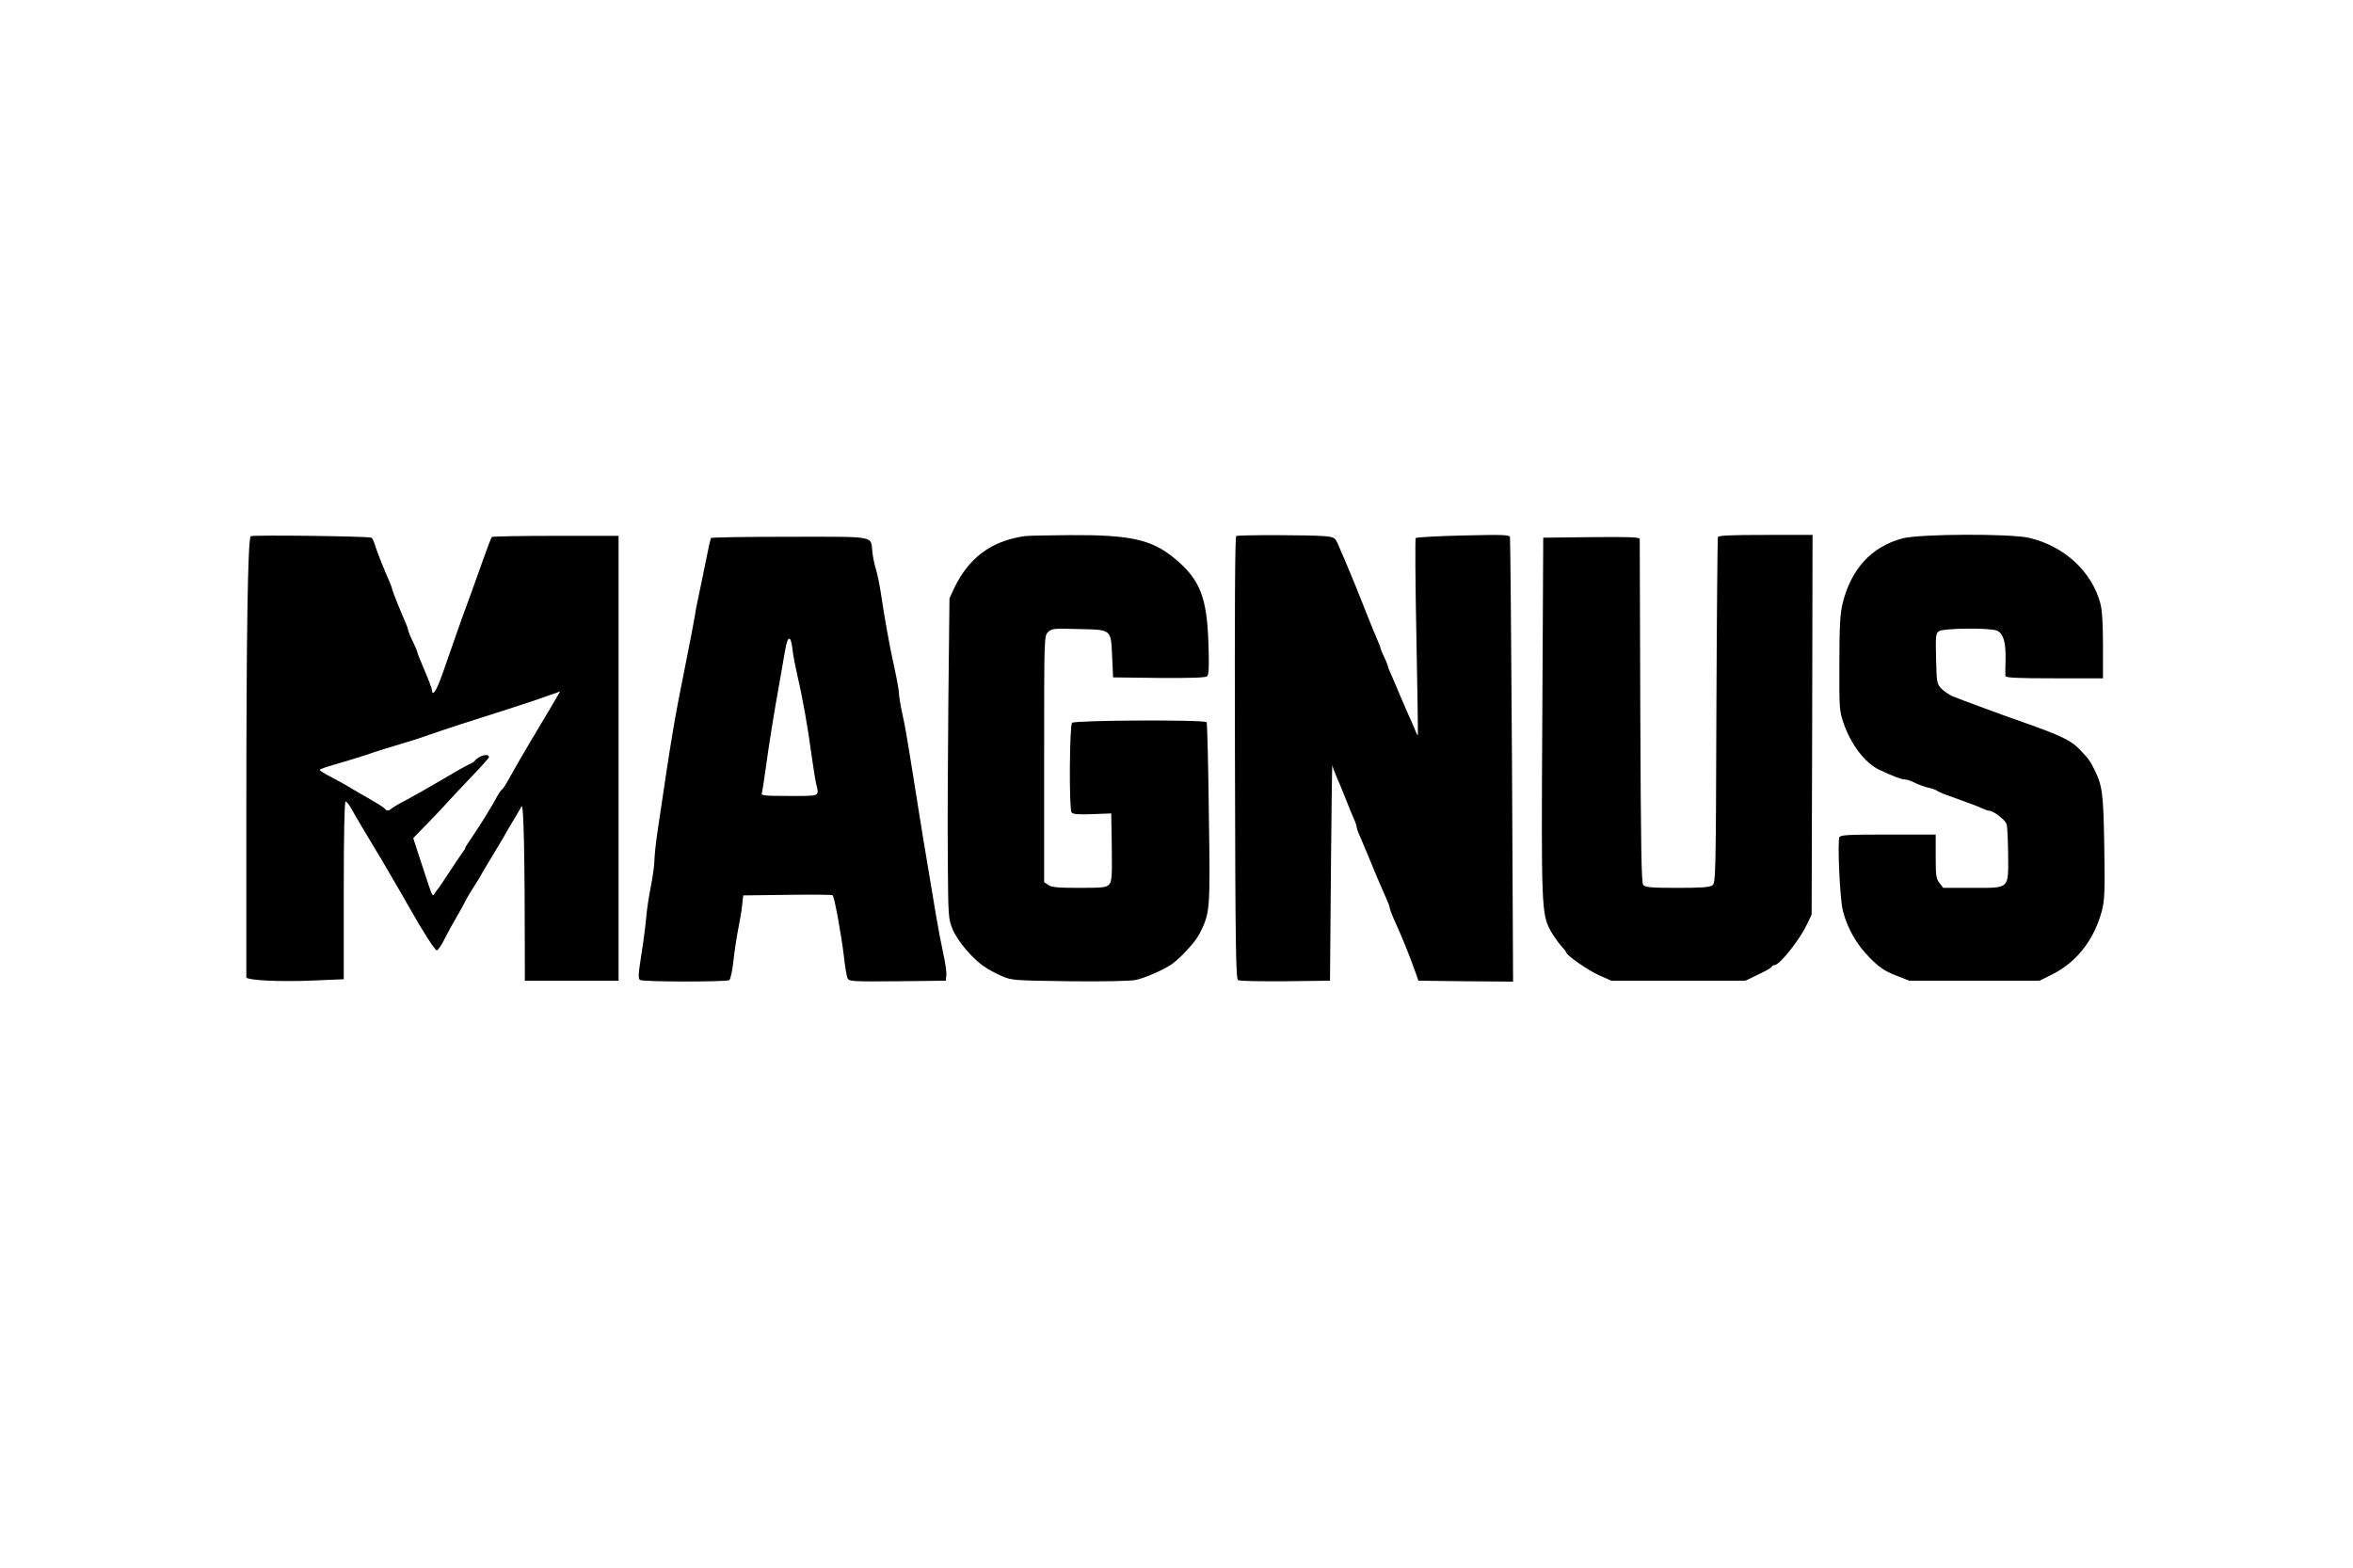 <?xml version="1.0" standalone="no"?>
<!DOCTYPE svg PUBLIC "-//W3C//DTD SVG 20010904//EN" "http://www.w3.org/TR/2001/REC-SVG-20010904/DTD/svg10.dtd">
<svg xmlns="http://www.w3.org/2000/svg" version="1.0" width="1280pt" height="853pt" viewBox="0 0 1280 853" preserveAspectRatio="xMidYMid meet">
<g transform="translate(0,853) scale(0.1,-0.1)" fill="#000000" stroke="none">
<path d="M1364 5613 c-16 -11 -24 -531 -24 -1538 0 -467 0 -855 0 -861 0 -17 178 -26 365 -18 l165 7 0 484 c0 308 4 483 10 483 5 0 19 -17 30 -37 19 -35 98 -168 139 -235 9 -14 38 -64 65 -110 71 -122 84 -144 107 -185 77 -137 145 -243 155 -243 6 0 26 28 43 63 17 34 45 85 61 112 17 28 39 68 50 90 11 22 34 60 50 85 16 25 33 51 36 59 4 7 35 60 69 116 35 57 64 107 66 111 2 5 20 35 39 67 19 32 41 68 47 80 12 21 18 -276 18 -853 l0 -95 255 0 255 0 0 1210 0 1210 -342 0 c-188 0 -344 -3 -347 -6 -4 -3 -27 -64 -52 -135 -25 -71 -54 -151 -64 -179 -10 -27 -30 -81 -44 -120 -14 -38 -46 -131 -72 -205 -25 -74 -53 -152 -63 -172 -17 -39 -31 -49 -31 -23 0 8 -18 56 -40 107 -22 51 -40 96 -40 101 0 4 -11 30 -25 59 -14 28 -25 56 -25 61 0 5 -6 23 -14 40 -25 56 -67 161 -73 182 -2 11 -9 29 -14 40 -24 53 -72 173 -80 202 -5 18 -14 35 -18 38 -14 8 -645 16 -657 8z m1639 -920 c-26 -43 -58 -98 -72 -121 -14 -24 -33 -56 -42 -70 -28 -46 -100 -172 -129 -224 -11 -20 -24 -39 -29 -43 -5 -3 -16 -18 -24 -33 -32 -60 -97 -165 -158 -254 -11 -15 -19 -30 -19 -33 0 -3 -5 -11 -11 -18 -5 -7 -38 -55 -72 -107 -34 -52 -64 -97 -68 -100 -3 -3 -10 -13 -16 -23 -8 -16 -13 -7 -32 50 -12 37 -36 110 -53 161 l-30 93 80 82 c44 45 96 100 115 122 20 22 76 82 126 134 50 52 91 98 91 102 0 24 -58 8 -80 -23 -3 -4 -17 -11 -30 -17 -14 -6 -81 -44 -150 -85 -69 -41 -154 -89 -190 -108 -36 -18 -71 -39 -78 -45 -16 -15 -29 -16 -37 -4 -3 6 -38 28 -78 51 -39 22 -90 52 -112 65 -22 14 -68 39 -102 57 -35 18 -63 35 -63 39 0 6 22 13 145 49 39 11 90 28 115 36 42 15 116 38 220 69 25 7 68 21 95 31 28 9 73 25 100 34 28 10 145 48 260 84 116 37 233 75 260 85 28 10 64 23 80 28 17 6 31 11 32 12 1 1 -19 -34 -44 -76z"/>
<path d="M5570 5613 c-182 -28 -302 -119 -382 -288 l-23 -50 -6 -555 c-3 -305 -5 -697 -3 -870 2 -305 3 -317 25 -373 27 -65 108 -162 173 -205 22 -16 66 -39 96 -52 53 -23 64 -24 368 -28 189 -2 331 1 360 7 43 9 123 42 181 76 47 26 140 125 165 173 59 117 60 121 52 656 -3 269 -9 493 -12 497 -9 15 -718 11 -732 -3 -14 -14 -17 -465 -3 -487 7 -10 32 -13 112 -10 l104 4 3 -184 c2 -161 0 -186 -14 -202 -15 -17 -34 -19 -163 -19 -116 0 -151 3 -169 16 l-22 15 0 670 c0 665 0 669 21 690 20 20 30 21 165 17 183 -4 177 1 184 -151 l5 -112 249 -3 c168 -1 253 1 262 9 10 8 12 46 8 172 -8 261 -46 356 -189 473 -122 99 -238 125 -563 123 -125 -1 -238 -3 -252 -6z"/>
<path d="M6725 5614 c-7 -3 -9 -412 -7 -1206 2 -1026 5 -1204 17 -1210 7 -5 123 -7 257 -6 l243 3 5 595 c3 327 6 587 8 578 1 -10 11 -37 21 -60 11 -24 34 -79 51 -123 17 -44 38 -94 46 -112 8 -17 14 -36 14 -42 0 -6 8 -30 19 -53 19 -44 50 -118 91 -218 13 -30 34 -78 46 -106 13 -28 24 -56 24 -62 0 -6 9 -31 19 -54 50 -110 86 -199 123 -303 l14 -40 257 -3 258 -2 -6 1202 c-4 662 -9 1209 -11 1217 -4 12 -45 13 -256 8 -138 -3 -254 -10 -257 -14 -3 -4 -2 -246 4 -538 6 -291 9 -532 8 -534 -2 -2 -10 13 -18 35 -9 21 -24 57 -35 79 -10 22 -28 65 -41 95 -12 30 -33 78 -45 106 -13 28 -24 55 -24 60 -1 5 -9 27 -20 49 -11 22 -19 43 -20 48 0 4 -8 26 -19 50 -10 23 -31 74 -46 112 -46 118 -99 248 -130 320 -8 17 -22 51 -33 76 -19 45 -21 46 -73 52 -59 7 -468 8 -484 1z"/>
<path d="M9345 5608 c-2 -7 -6 -433 -8 -947 -3 -899 -4 -934 -22 -947 -14 -11 -61 -14 -191 -14 -144 0 -174 3 -185 16 -10 12 -13 197 -16 942 -2 510 -3 933 -3 940 0 10 -56 12 -262 10 l-263 -3 -5 -965 c-6 -1051 -5 -1083 47 -1177 15 -26 40 -61 55 -78 15 -16 28 -33 28 -36 0 -15 122 -100 180 -125 l65 -29 365 0 365 0 70 34 c39 18 72 37 73 42 2 5 9 9 15 9 28 0 135 135 176 220 l26 55 3 1033 2 1032 -255 0 c-196 0 -257 -3 -260 -12z"/>
<path d="M10348 5601 c-169 -46 -279 -167 -325 -356 -13 -56 -17 -122 -17 -325 -1 -246 0 -257 23 -325 41 -117 117 -216 193 -252 74 -35 120 -53 138 -53 12 0 37 -8 58 -19 20 -10 53 -22 72 -26 19 -4 40 -11 46 -16 6 -5 35 -18 65 -28 103 -37 144 -52 176 -66 17 -8 36 -15 42 -15 25 0 91 -51 97 -75 4 -14 7 -88 8 -164 1 -190 11 -181 -195 -181 l-158 0 -20 26 c-19 24 -21 40 -21 145 l0 119 -259 0 c-220 0 -260 -2 -265 -15 -11 -30 3 -340 19 -400 25 -96 74 -182 145 -254 52 -53 80 -72 140 -96 l75 -30 355 0 355 0 70 35 c133 66 230 192 270 350 14 55 16 107 12 345 -5 295 -10 332 -57 425 -12 25 -30 53 -39 62 -9 10 -25 27 -36 39 -48 51 -102 77 -312 151 -106 37 -340 123 -383 141 -19 9 -46 27 -60 42 -24 25 -25 34 -28 162 -3 121 -2 136 15 149 23 17 279 20 317 3 34 -16 48 -63 46 -157 -1 -42 -2 -83 -1 -89 1 -10 61 -13 266 -13 l265 0 0 178 c0 118 -5 194 -14 228 -46 174 -196 313 -387 358 -101 24 -598 22 -691 -3z"/>
<path d="M3867 5603 c-2 -5 -14 -57 -26 -118 -12 -60 -29 -144 -38 -185 -9 -41 -20 -95 -23 -120 -4 -25 -25 -135 -47 -245 -64 -317 -78 -399 -152 -900 -12 -77 -21 -160 -21 -185 0 -25 -9 -88 -19 -140 -11 -53 -23 -132 -26 -175 -4 -44 -16 -136 -27 -204 -16 -102 -17 -125 -6 -132 16 -11 469 -11 485 -1 7 5 17 51 23 107 6 55 18 132 26 172 8 39 18 96 21 127 l6 55 239 3 c132 2 243 1 247 -2 10 -7 47 -210 62 -335 6 -55 15 -108 20 -118 9 -16 30 -17 272 -15 l262 3 3 29 c2 17 -6 71 -17 120 -11 50 -29 145 -40 211 -11 66 -31 188 -45 270 -14 83 -35 209 -46 280 -11 72 -27 171 -35 220 -8 50 -20 122 -26 160 -6 39 -19 111 -30 160 -11 50 -19 101 -19 115 0 14 -11 75 -24 135 -25 108 -56 283 -76 420 -6 39 -17 90 -24 115 -8 25 -17 67 -20 93 -11 95 31 87 -451 87 -233 0 -426 -3 -428 -7z m444 -605 c3 -31 16 -96 27 -145 27 -114 58 -288 77 -433 9 -63 20 -133 25 -155 16 -69 25 -65 -146 -65 -134 0 -155 2 -150 15 3 8 12 68 21 132 17 128 46 308 76 473 10 58 24 136 30 173 14 82 31 84 40 5z"/>
</g>
</svg>
